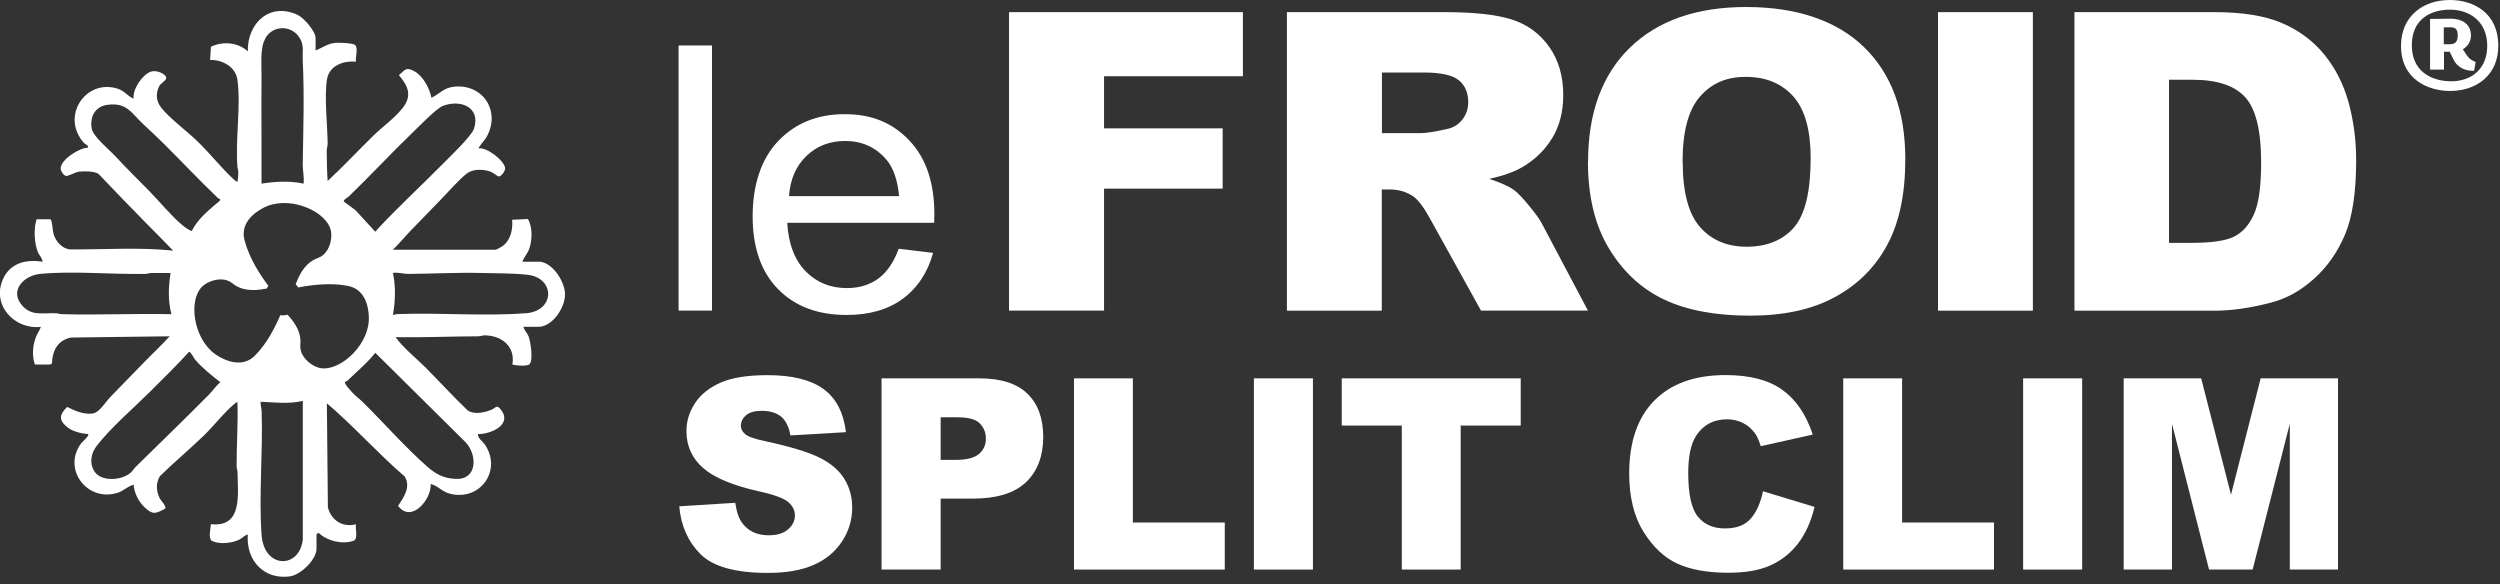<?xml version="1.0" encoding="UTF-8"?>
<svg xmlns="http://www.w3.org/2000/svg" width="321" height="75" viewBox="0 0 321 75" fill="none">
  <rect x="0" y="0" width="321" height="75" fill="#333333" stroke="none"/>
  <g clip-path="url(#clip0_560_1361)">
    <path d="M69.12 33.61H67.08C67.26 33.01 67.72 32.59 67.94 31.99C68.35 30.86 68.4 29.14 67.78 28.12L65.76 28.22C65.86 29.49 65.58 30.85 64.49 31.63C64.35 31.73 63.72 32.07 63.61 32.07H50.44C51.29 31.25 52.04 30.32 52.86 29.48C54.07 28.24 55.28 26.97 56.5 25.73C57.39 24.83 59.11 22.85 60.04 22.21C60.84 21.66 62.16 21.72 63.04 22.06C63.32 22.17 63.89 22.66 64.05 22.66C64.38 22.66 64.91 21.9 64.86 21.57C64.72 20.6 62.53 18.88 61.46 19.06C61.36 18.98 62.29 17.9 62.39 17.73C64.38 14.45 62.12 10.75 58.32 11.13C56.97 11.27 56.49 12.02 55.4 12.56C55.15 11.32 54.32 9.74 53.16 9.12C52.12 8.57 52.02 8.97 51.22 9.65C52.48 11.14 52.95 12.36 51.6 13.99C50.56 15.25 49.13 16.26 47.96 17.4C45.98 19.33 44.09 21.36 42.07 23.24C41.98 21.93 41.96 20.64 41.95 19.32C41.95 19.04 42.07 18.76 42.07 18.45C42.05 16.04 41.62 12.5 41.98 10.21C42.26 8.42 44.09 7.77 45.7 7.92C45.61 7.4 46.02 6.15 45.59 5.77C45.32 5.53 43.53 5.46 43.11 5.5C42.06 5.59 41.44 6.11 40.52 6.49V4.89C40.52 4.01 39.02 2.29 38.21 1.91C34.64 0.24 31.73 2.98 31.82 6.6C30.59 5.43 28.56 5.26 27.08 6.01L26.98 7.7C28.52 7.65 30.24 8.56 30.48 10.21C30.97 13.62 30.17 18.02 30.5 21.54C30.69 22.18 30.57 22.71 30.5 23.35C30.49 23.37 30.18 23.19 30.11 23.13C28.52 21.68 26.98 19.72 25.38 18.17C24.09 16.91 21.63 15.07 20.65 13.76C20.04 12.95 19.98 11.96 20.45 11.05C20.7 10.57 21.72 10.23 21.19 9.69C20.79 9.28 19.94 9.01 19.37 9.2C18.29 9.57 16.99 11.47 17.16 12.67C16.4 12.36 15.99 11.68 15.17 11.41C11.09 10.02 7.71 14.88 10.77 18.35C10.95 18.55 11.35 18.62 11.32 18.96C10.22 18.94 7.74 20.53 7.79 21.66C7.8 21.97 8.19 22.58 8.51 22.59C8.81 22.61 9.66 22.1 10.17 22.04C10.82 21.97 12.1 21.96 12.64 22.32C14.71 24.48 16.77 26.64 18.87 28.76C19.99 29.89 21.13 31.02 22.23 32.18C17.81 31.72 13.33 32.06 8.89 32.02C7.92 31.86 7.15 30.97 6.88 30.06C6.75 29.62 6.72 28.3 6.47 28.15H4.7C4.31 29.32 4.39 31.14 4.84 32.31C5.03 32.8 5.43 33.12 5.47 33.6C3.39 33.29 1.38 33.72 0.42 35.76C-1.16 39.1 1.82 42.36 5.25 41.97C5.1 42.4 4.82 42.76 4.65 43.18C4.19 44.32 4.08 45.64 4.48 46.81H6.41C6.41 46.81 6.65 46.69 6.67 46.68C6.72 45.03 7.39 43.7 9.11 43.34L21.79 43.18C20.73 44.34 19.57 45.41 18.48 46.54C17.05 48.02 15.62 49.48 14.19 50.95C13.6 51.55 12.78 52.96 11.92 53.09C10.78 53.27 9.61 52.74 8.62 52.25C7.72 53.17 7.46 53.81 8.51 54.75C9.23 55.39 10.39 55.66 11.32 55.74C11.51 55.93 10.57 56.73 10.44 56.9C7.94 60.19 11.19 64.55 15.15 63.26C15.88 63.02 16.4 62.42 17.16 62.24C17.25 63.34 17.79 64.42 18.59 65.16C19.64 66.14 19.98 65.96 21.22 65.3C21.4 64.99 20.66 64.3 20.48 63.93C20.05 63.01 20 62.02 20.53 61.14C22.37 59.34 24.36 57.68 26.2 55.9C27.4 54.74 28.96 52.75 30.16 51.82C30.27 51.74 30.3 51.61 30.49 51.66C30.58 54.41 30.37 57.13 30.38 59.87C30.38 60.13 30.5 60.37 30.5 60.63C30.52 63.41 31.21 67.77 27.08 67.3C27.05 67.86 26.68 69.21 27.27 69.48C28.23 69.91 29.74 69.75 30.68 69.31C31.11 69.11 31.37 68.74 31.82 68.63C31.56 71.9 33.86 74.49 37.25 74C38.62 73.8 40.64 71.85 40.64 70.45V68.58L40.91 68.42C42 69.46 43.92 69.93 45.36 69.45C46.04 69.22 45.58 67.94 45.71 67.32C44 67.74 42.53 66.84 42.1 65.14L41.97 51.78C45.45 54.74 48.47 58.17 51.93 61.15C52.81 62.47 51.86 63.84 51.11 64.95C52.84 67.25 55.43 64.08 55.3 62.14C56.31 62.4 56.71 63.14 57.83 63.41C61.72 64.35 64.52 60.31 62.22 57.03C61.93 56.62 61.36 56.3 61.36 55.74C63.08 55.74 65.92 54.5 64.23 52.49C63.75 51.92 63.59 52.41 63.13 52.6C62.23 52.97 60.92 53.28 60.05 52.7C58.17 50.91 56.43 48.98 54.59 47.14C53.32 45.87 51.85 44.75 50.79 43.29C54.35 43.35 57.88 43.19 61.43 43.18C61.69 43.18 61.94 43.06 62.2 43.06C64.4 43.06 66.19 44.47 65.79 46.8C66.24 46.95 67.69 47.06 67.99 46.76C68.49 46.26 68.14 43.84 67.85 43.14C67.67 42.71 67.3 42.41 67.21 41.96H69.14C70.94 41.96 72.54 39.51 72.55 37.83C72.56 36.17 70.91 33.59 69.14 33.59M44.77 25.24C47.57 22.54 50.22 19.67 53.03 16.97C53.81 16.22 56.02 13.94 56.84 13.61C59.12 12.71 61.76 13.75 60.86 16.53C60.55 17.48 57.67 20.22 56.79 21.11C53.94 24.01 50.92 26.74 48.18 29.75L45.65 26.99L44.16 25.89C44.02 25.69 44.63 25.37 44.77 25.23M33.89 5.33C34.67 3.13 37.62 3.03 38.63 5.15C39.03 5.99 38.82 6.78 38.87 7.67C39.09 12.14 38.94 16.65 38.87 21.1C38.86 21.91 39.08 22.75 38.98 23.58C37.25 23.2 35.33 23.3 33.58 23.58C33.6 18.97 33.54 14.36 33.58 9.75C33.59 8.38 33.41 6.65 33.88 5.32M19.21 24.57C17.69 23.04 16.28 21.64 14.8 20.05C14.03 19.22 12 17.57 11.79 16.56C11.49 15.09 12.17 13.7 13.72 13.47C16.32 13.09 16.85 14.53 18.48 16.03C19.43 16.91 20.25 17.67 21.16 18.58C23.42 20.83 25.63 23.18 27.95 25.4C28.04 25.49 28.15 25.55 28.28 25.56L28.21 25.79C26.89 26.91 25.41 28.07 24.64 29.63C24.48 29.74 23.61 29.07 23.43 28.92C22 27.74 20.54 25.92 19.19 24.56M7.96 40.34C7.7 40.34 7.46 40.23 7.2 40.22C5.43 40.16 3.9 40.65 2.68 39.02C1.28 37.15 3.18 35.37 5.12 35.17C9.26 34.76 14.38 35.25 18.66 35.17C18.92 35.17 19.16 35.06 19.42 35.05C20.25 35.03 21.08 35.07 21.9 35.05C21.63 36.82 21.55 38.58 22.01 40.34C17.33 40.24 12.63 40.47 7.96 40.34ZM26.92 50.58C23.79 53.75 20.55 56.85 17.38 59.99C17.16 60.21 17.04 60.47 16.77 60.7C15.63 61.7 12.93 61.92 12.07 60.45C11.47 59.43 11.69 58.21 12.38 57.3C14.11 55.01 17.13 52.42 19.21 50.35C20.92 48.64 22.65 46.96 24.28 45.17C24.47 45.13 24.87 45.95 25.04 46.16C25.95 47.24 27.18 48.2 28.29 49.08C27.76 49.5 27.37 50.11 26.92 50.57M38.88 69.26C38.48 73.06 33.91 73.07 33.59 68.71C33.21 63.59 33.78 57.93 33.59 52.73C33.58 52.35 33.4 51.97 33.48 51.58C35.26 51.67 37.13 51.9 38.88 51.47V69.26ZM40.95 47.22C40.09 46.99 38.95 46.17 38.63 45.04C38.49 44.54 38.59 44.25 38.58 43.76C38.56 42.94 38.24 41.8 36.92 40.41C36.72 40.46 36.52 40.49 36.31 40.49C36.2 40.49 36.09 40.49 35.99 40.47C35.32 42.04 34.29 44.06 32.84 45.55C32.57 45.82 32.23 46.15 31.7 46.35C29.8 47.1 27.67 45.51 27.49 45.37C24.79 43.3 24.15 38.41 26.03 36.73C26.69 36.14 28.01 35.64 29.12 35.99C29.62 36.15 29.81 36.39 30.22 36.65C30.94 37.1 32.13 37.48 34.16 37.06L34.22 37.08C34.29 36.95 34.37 36.82 34.46 36.7C33.41 35.31 32.01 33.16 31.42 30.92C31.32 30.55 31.23 30.09 31.33 29.53C31.68 27.52 34.15 26.52 34.36 26.44C37.53 25.21 42.04 27.21 42.5 29.69C42.66 30.57 42.4 31.95 41.52 32.72C41.13 33.06 40.82 33.1 40.38 33.32C39.62 33.7 38.68 34.52 37.98 36.47L37.95 36.49C38.08 36.62 38.19 36.76 38.28 36.91C39.98 36.58 42.4 36.28 44.57 36.69C44.94 36.76 45.4 36.87 45.86 37.2C47.53 38.38 47.37 41.03 47.35 41.26C47.1 44.65 43.37 47.87 40.93 47.22M59.81 56.81C61.28 58.39 61.33 61.6 58.54 61.49C57.01 61.43 56.02 60.92 54.9 59.95C52.12 57.52 49.31 54.33 46.64 51.68C46.21 51.25 45.69 50.89 45.26 50.42C45.05 50.2 44.17 49.25 44.29 49.05C44.3 49.03 44.52 48.96 44.61 48.88C45.83 47.7 47.12 46.64 48.19 45.3L59.81 56.81ZM67.47 40.22C62.1 40.63 56.45 40.12 51.05 40.33C50.84 40.33 50.66 40.42 50.45 40.45C50.76 38.74 50.83 36.75 50.45 35.05C51.09 34.93 51.78 35.17 52.38 35.17C55.52 35.15 58.7 34.97 61.86 35.05C63.65 35.09 66.06 35.08 67.79 35.29C71.25 35.69 71.35 39.94 67.47 40.23" fill="white"></path>
    <path d="M314.59 11.68C311.83 11.68 308.29 10.24 308.29 5.89C308.29 2.12 311.07 0 314.56 0C317.54 0 320.78 1.59 320.78 5.89C320.78 9.61 318.02 11.68 314.59 11.68ZM314.59 1.24C311.99 1.24 309.68 2.55 309.68 5.79C309.68 9.78 313.07 10.44 314.71 10.44C317.34 10.44 319.36 8.85 319.36 5.89C319.36 2.65 316.98 1.24 314.58 1.24M317.67 9.1C316.86 9.08 316.25 8.95 315.65 8.44C315.14 8.04 314.97 7.48 314.54 6.64H313.81V8.94H312.02V2.43L314.67 2.4C316.16 2.4 317.27 3.11 317.27 4.55C317.27 5.28 316.92 5.92 316.23 6.32C316.36 6.55 316.79 7.2 316.99 7.41C317.19 7.61 317.37 7.74 317.87 7.97L317.67 9.11V9.1ZM314.64 3.51H313.78V5.68H314.56C315.42 5.68 315.57 5.15 315.57 4.54C315.57 3.93 315.42 3.5 314.63 3.5" fill="white"></path>
    <path d="M91.42 5.84H87.13V39.88H91.42V5.84Z" fill="white"></path>
    <path d="M115.38 31.94L119.81 32.47C119.11 34.99 117.82 36.95 115.93 38.35C114.04 39.75 111.63 40.44 108.69 40.44C104.99 40.44 102.06 39.33 99.89 37.11C97.72 34.89 96.64 31.77 96.64 27.76C96.64 23.75 97.74 20.39 99.93 18.1C102.12 15.81 104.96 14.66 108.46 14.66C111.96 14.66 114.61 15.78 116.75 18.03C118.89 20.27 119.97 23.43 119.97 27.5C119.97 27.75 119.97 28.12 119.95 28.61H101.08C101.24 31.32 102.03 33.39 103.44 34.83C104.85 36.27 106.62 36.99 108.73 36.99C110.3 36.99 111.65 36.59 112.76 35.78C113.87 34.98 114.75 33.69 115.4 31.93M101.31 25.18H115.44C115.25 23.11 114.71 21.55 113.82 20.51C112.45 18.9 110.68 18.1 108.51 18.1C106.54 18.1 104.88 18.74 103.54 20.03C102.2 21.32 101.46 23.03 101.31 25.18Z" fill="white"></path>
    <path d="M129.56 1.56H159.59V9.79H141.76V16.48H156.99V24.22H141.76V39.88H129.56V1.56Z" fill="white"></path>
    <path d="M165.24 39.88V1.56H185.49C189.25 1.56 192.11 1.87 194.1 2.5C196.08 3.13 197.69 4.29 198.9 5.99C200.11 7.69 200.72 9.76 200.72 12.2C200.72 14.33 200.25 16.16 199.32 17.7C198.39 19.24 197.11 20.49 195.48 21.45C194.44 22.06 193.02 22.57 191.21 22.97C192.66 23.44 193.71 23.91 194.37 24.38C194.82 24.69 195.46 25.36 196.31 26.39C197.16 27.42 197.73 28.21 198.01 28.77L203.89 39.88H190.16L183.67 28.17C182.85 26.65 182.11 25.67 181.47 25.22C180.59 24.63 179.6 24.33 178.49 24.33H177.42V39.89H165.22L165.24 39.88ZM177.44 17.09H182.56C183.11 17.09 184.19 16.92 185.78 16.57C186.59 16.41 187.24 16.01 187.75 15.37C188.26 14.73 188.52 13.98 188.52 13.15C188.52 11.91 188.12 10.96 187.31 10.3C186.5 9.64 184.99 9.31 182.78 9.31H177.44V17.1V17.09Z" fill="white"></path>
    <path d="M203.91 20.75C203.91 14.49 205.7 9.62 209.27 6.13C212.85 2.65 217.82 0.9 224.21 0.9C230.6 0.9 235.79 2.61 239.33 6.04C242.87 9.47 244.64 14.26 244.64 20.43C244.64 24.91 243.87 28.58 242.32 31.45C240.77 34.32 238.54 36.55 235.61 38.14C232.69 39.74 229.04 40.53 224.68 40.53C220.32 40.53 216.57 39.84 213.67 38.46C210.76 37.08 208.41 34.9 206.6 31.92C204.79 28.94 203.89 25.21 203.89 20.73M216.06 20.8C216.06 24.67 216.8 27.45 218.27 29.14C219.75 30.83 221.75 31.68 224.29 31.68C226.83 31.68 228.92 30.85 230.35 29.2C231.78 27.54 232.49 24.57 232.49 20.28C232.49 16.67 231.74 14.04 230.25 12.37C228.76 10.71 226.73 9.87 224.17 9.87C221.61 9.87 219.75 10.72 218.27 12.41C216.79 14.1 216.04 16.9 216.04 20.8" fill="white"></path>
    <path d="M261.02 1.56H248.84V39.89H261.02V1.56Z" fill="white"></path>
    <path d="M266.35 1.56H284.4C287.96 1.56 290.83 2.03 293.02 2.97C295.21 3.91 297.02 5.26 298.45 7.02C299.88 8.78 300.92 10.83 301.56 13.16C302.2 15.5 302.53 17.97 302.53 20.59C302.53 24.69 302.05 27.86 301.1 30.12C300.14 32.38 298.82 34.27 297.12 35.79C295.42 37.32 293.6 38.33 291.65 38.84C288.99 39.54 286.57 39.89 284.41 39.89H266.36V1.56H266.35ZM278.5 10.24V31.18H281.48C284.02 31.18 285.82 30.91 286.9 30.36C287.98 29.81 288.81 28.85 289.42 27.48C290.03 26.11 290.33 23.9 290.33 20.83C290.33 16.77 289.65 13.99 288.29 12.49C286.93 10.99 284.68 10.24 281.53 10.24H278.5Z" fill="white"></path>
    <path d="M87.22 65.01L94.41 64.56C94.57 65.73 94.88 66.63 95.36 67.24C96.14 68.23 97.25 68.73 98.7 68.73C99.78 68.73 100.61 68.48 101.19 67.97C101.77 67.46 102.07 66.87 102.07 66.2C102.07 65.53 101.79 64.99 101.24 64.49C100.68 63.99 99.39 63.51 97.37 63.07C94.05 62.32 91.69 61.33 90.28 60.09C88.86 58.85 88.14 57.27 88.14 55.35C88.14 54.09 88.5 52.9 89.23 51.78C89.96 50.66 91.06 49.78 92.52 49.13C93.98 48.49 95.99 48.17 98.54 48.17C101.67 48.17 104.05 48.75 105.69 49.92C107.33 51.09 108.31 52.94 108.62 55.49L101.49 55.91C101.3 54.8 100.9 54 100.3 53.5C99.69 53 98.86 52.75 97.79 52.75C96.91 52.75 96.25 52.94 95.8 53.31C95.36 53.69 95.13 54.14 95.13 54.68C95.13 55.07 95.31 55.42 95.68 55.74C96.03 56.06 96.88 56.36 98.22 56.64C101.52 57.35 103.89 58.08 105.32 58.81C106.75 59.54 107.79 60.45 108.44 61.53C109.09 62.61 109.42 63.82 109.42 65.16C109.42 66.74 108.99 68.19 108.12 69.51C107.25 70.84 106.04 71.85 104.48 72.53C102.92 73.22 100.96 73.56 98.59 73.56C94.43 73.56 91.55 72.76 89.94 71.15C88.34 69.54 87.43 67.5 87.22 65.02" fill="white"></path>
    <path d="M113.19 48.58H125.76C128.5 48.58 130.55 49.23 131.91 50.54C133.27 51.85 133.95 53.71 133.95 56.12C133.95 58.53 133.21 60.54 131.72 61.93C130.24 63.33 127.97 64.02 124.92 64.02H120.78V73.13H113.19V48.58ZM120.78 59.05H122.63C124.09 59.05 125.11 58.8 125.7 58.29C126.29 57.78 126.59 57.13 126.59 56.34C126.59 55.55 126.33 54.92 125.82 54.38C125.31 53.84 124.35 53.58 122.93 53.58H120.78V59.06V59.05Z" fill="white"></path>
    <path d="M137.9 48.58H145.46V67.09H157.26V73.13H137.9V48.58Z" fill="white"></path>
    <path d="M168.58 48.58H161V73.13H168.58V48.58Z" fill="white"></path>
    <path d="M172.28 48.58H195.26V54.64H187.55V73.13H179.99V54.64H172.28V48.58Z" fill="white"></path>
    <path d="M226.37 63.08L232.99 65.09C232.54 66.95 231.84 68.51 230.89 69.76C229.93 71.01 228.75 71.95 227.33 72.59C225.91 73.23 224.11 73.54 221.91 73.54C219.25 73.54 217.08 73.15 215.39 72.38C213.7 71.61 212.25 70.24 211.03 68.29C209.81 66.34 209.19 63.84 209.19 60.79C209.19 56.73 210.27 53.61 212.42 51.43C214.57 49.25 217.62 48.16 221.56 48.16C224.64 48.16 227.06 48.78 228.83 50.04C230.59 51.29 231.9 53.21 232.76 55.8L226.08 57.29C225.85 56.54 225.6 55.99 225.35 55.65C224.93 55.07 224.41 54.62 223.8 54.31C223.19 54 222.5 53.84 221.75 53.84C220.04 53.84 218.72 54.53 217.81 55.91C217.12 56.94 216.77 58.55 216.77 60.74C216.77 63.46 217.18 65.33 218.01 66.34C218.83 67.35 219.99 67.85 221.48 67.85C222.97 67.85 224.02 67.44 224.76 66.63C225.5 65.81 226.04 64.63 226.37 63.08Z" fill="white"></path>
    <path d="M236.67 48.58H244.23V67.09H256.03V73.13H236.67V48.58Z" fill="white"></path>
    <path d="M267.35 48.58H259.77V73.13H267.35V48.58Z" fill="white"></path>
    <path d="M272.68 48.58H282.63L286.46 63.52L290.27 48.58H300.2V73.13H294.01V54.41L289.24 73.13H283.64L278.88 54.41V73.13H272.68V48.58Z" fill="white"></path>
  </g>
  <defs>
    <clipPath id="clip0_560_1361">
      <rect width="320.78" height="74.08" fill="white"></rect>
    </clipPath>
  </defs>
</svg>
